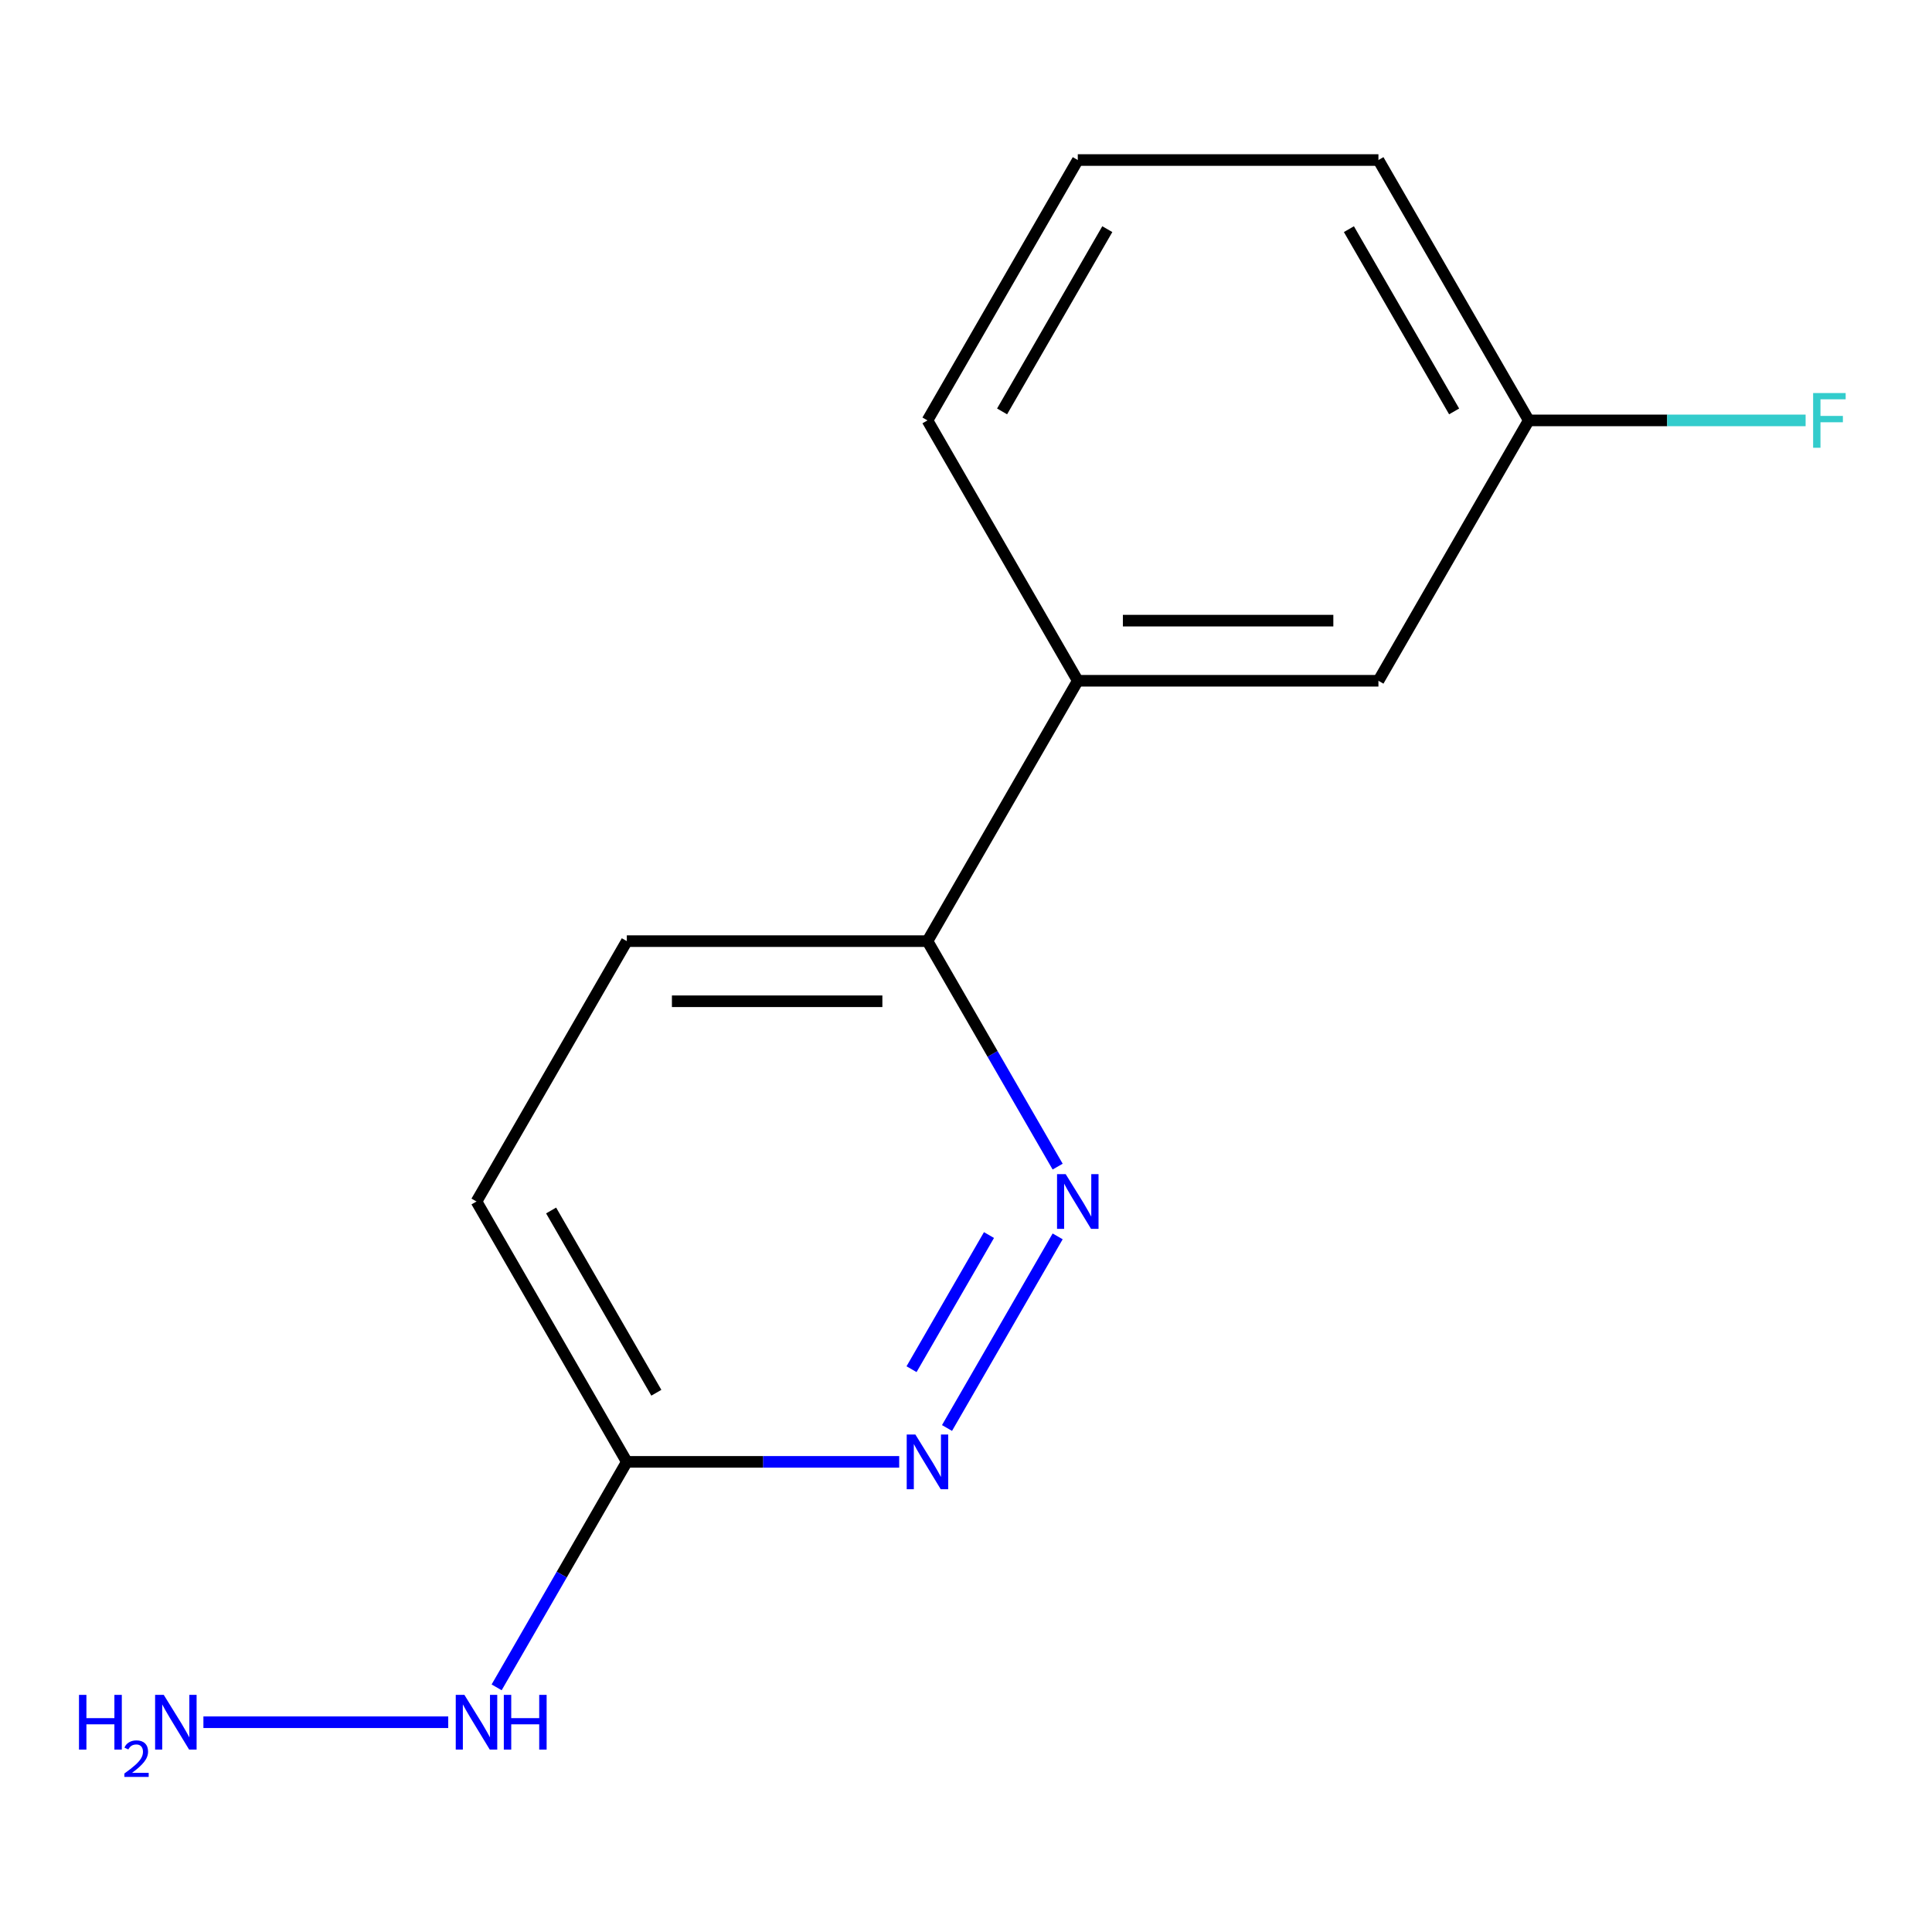 <?xml version='1.0' encoding='iso-8859-1'?>
<svg version='1.1' baseProfile='full'
              xmlns='http://www.w3.org/2000/svg'
                      xmlns:rdkit='http://www.rdkit.org/xml'
                      xmlns:xlink='http://www.w3.org/1999/xlink'
                  xml:space='preserve'
width='1000px' height='1000px' viewBox='0 0 1000 1000'>
<!-- END OF HEADER -->
<rect style='opacity:1.0;fill:#FFFFFF;stroke:none' width='1000' height='1000' x='0' y='0'> </rect>
<path class='bond-0' d='M 547.439,639.945 L 490.174,739.13' style='fill:none;fill-rule:evenodd;stroke:#0000FF;stroke-width:6px;stroke-linecap:butt;stroke-linejoin:miter;stroke-opacity:1' />
<path class='bond-0' d='M 511.896,639.261 L 471.811,708.691' style='fill:none;fill-rule:evenodd;stroke:#0000FF;stroke-width:6px;stroke-linecap:butt;stroke-linejoin:miter;stroke-opacity:1' />
<path class='bond-2' d='M 547.439,603.844 L 513.746,545.487' style='fill:none;fill-rule:evenodd;stroke:#0000FF;stroke-width:6px;stroke-linecap:butt;stroke-linejoin:miter;stroke-opacity:1' />
<path class='bond-2' d='M 513.746,545.487 L 480.054,487.13' style='fill:none;fill-rule:evenodd;stroke:#000000;stroke-width:6px;stroke-linecap:butt;stroke-linejoin:miter;stroke-opacity:1' />
<path class='bond-1' d='M 465.423,756.659 L 394.932,756.659' style='fill:none;fill-rule:evenodd;stroke:#0000FF;stroke-width:6px;stroke-linecap:butt;stroke-linejoin:miter;stroke-opacity:1' />
<path class='bond-1' d='M 394.932,756.659 L 324.441,756.659' style='fill:none;fill-rule:evenodd;stroke:#000000;stroke-width:6px;stroke-linecap:butt;stroke-linejoin:miter;stroke-opacity:1' />
<path class='bond-5' d='M 324.441,756.659 L 290.748,815.016' style='fill:none;fill-rule:evenodd;stroke:#000000;stroke-width:6px;stroke-linecap:butt;stroke-linejoin:miter;stroke-opacity:1' />
<path class='bond-5' d='M 290.748,815.016 L 257.056,873.374' style='fill:none;fill-rule:evenodd;stroke:#0000FF;stroke-width:6px;stroke-linecap:butt;stroke-linejoin:miter;stroke-opacity:1' />
<path class='bond-14' d='M 324.441,756.659 L 246.634,621.894' style='fill:none;fill-rule:evenodd;stroke:#000000;stroke-width:6px;stroke-linecap:butt;stroke-linejoin:miter;stroke-opacity:1' />
<path class='bond-14' d='M 339.723,720.883 L 285.258,626.548' style='fill:none;fill-rule:evenodd;stroke:#000000;stroke-width:6px;stroke-linecap:butt;stroke-linejoin:miter;stroke-opacity:1' />
<path class='bond-3' d='M 480.054,487.13 L 557.86,352.365' style='fill:none;fill-rule:evenodd;stroke:#000000;stroke-width:6px;stroke-linecap:butt;stroke-linejoin:miter;stroke-opacity:1' />
<path class='bond-6' d='M 480.054,487.13 L 324.441,487.13' style='fill:none;fill-rule:evenodd;stroke:#000000;stroke-width:6px;stroke-linecap:butt;stroke-linejoin:miter;stroke-opacity:1' />
<path class='bond-6' d='M 456.712,518.252 L 347.783,518.252' style='fill:none;fill-rule:evenodd;stroke:#000000;stroke-width:6px;stroke-linecap:butt;stroke-linejoin:miter;stroke-opacity:1' />
<path class='bond-4' d='M 557.86,352.365 L 713.473,352.365' style='fill:none;fill-rule:evenodd;stroke:#000000;stroke-width:6px;stroke-linecap:butt;stroke-linejoin:miter;stroke-opacity:1' />
<path class='bond-4' d='M 581.202,321.242 L 690.131,321.242' style='fill:none;fill-rule:evenodd;stroke:#000000;stroke-width:6px;stroke-linecap:butt;stroke-linejoin:miter;stroke-opacity:1' />
<path class='bond-11' d='M 557.86,352.365 L 480.054,217.6' style='fill:none;fill-rule:evenodd;stroke:#000000;stroke-width:6px;stroke-linecap:butt;stroke-linejoin:miter;stroke-opacity:1' />
<path class='bond-8' d='M 713.473,352.365 L 791.279,217.6' style='fill:none;fill-rule:evenodd;stroke:#000000;stroke-width:6px;stroke-linecap:butt;stroke-linejoin:miter;stroke-opacity:1' />
<path class='bond-9' d='M 232.004,891.424 L 105.286,891.424' style='fill:none;fill-rule:evenodd;stroke:#0000FF;stroke-width:6px;stroke-linecap:butt;stroke-linejoin:miter;stroke-opacity:1' />
<path class='bond-7' d='M 324.441,487.13 L 246.634,621.894' style='fill:none;fill-rule:evenodd;stroke:#000000;stroke-width:6px;stroke-linecap:butt;stroke-linejoin:miter;stroke-opacity:1' />
<path class='bond-10' d='M 791.279,217.6 L 862.931,217.6' style='fill:none;fill-rule:evenodd;stroke:#000000;stroke-width:6px;stroke-linecap:butt;stroke-linejoin:miter;stroke-opacity:1' />
<path class='bond-10' d='M 862.931,217.6 L 934.582,217.6' style='fill:none;fill-rule:evenodd;stroke:#33CCCC;stroke-width:6px;stroke-linecap:butt;stroke-linejoin:miter;stroke-opacity:1' />
<path class='bond-15' d='M 791.279,217.6 L 713.473,82.835' style='fill:none;fill-rule:evenodd;stroke:#000000;stroke-width:6px;stroke-linecap:butt;stroke-linejoin:miter;stroke-opacity:1' />
<path class='bond-15' d='M 752.655,212.947 L 698.191,118.611' style='fill:none;fill-rule:evenodd;stroke:#000000;stroke-width:6px;stroke-linecap:butt;stroke-linejoin:miter;stroke-opacity:1' />
<path class='bond-12' d='M 480.054,217.6 L 557.86,82.835' style='fill:none;fill-rule:evenodd;stroke:#000000;stroke-width:6px;stroke-linecap:butt;stroke-linejoin:miter;stroke-opacity:1' />
<path class='bond-12' d='M 518.677,212.947 L 573.142,118.611' style='fill:none;fill-rule:evenodd;stroke:#000000;stroke-width:6px;stroke-linecap:butt;stroke-linejoin:miter;stroke-opacity:1' />
<path class='bond-13' d='M 557.86,82.835 L 713.473,82.835' style='fill:none;fill-rule:evenodd;stroke:#000000;stroke-width:6px;stroke-linecap:butt;stroke-linejoin:miter;stroke-opacity:1' />
<path  class='atom-0' d='M 551.6 607.734
L 560.88 622.734
Q 561.8 624.214, 563.28 626.894
Q 564.76 629.574, 564.84 629.734
L 564.84 607.734
L 568.6 607.734
L 568.6 636.054
L 564.72 636.054
L 554.76 619.654
Q 553.6 617.734, 552.36 615.534
Q 551.16 613.334, 550.8 612.654
L 550.8 636.054
L 547.12 636.054
L 547.12 607.734
L 551.6 607.734
' fill='#0000FF'/>
<path  class='atom-1' d='M 473.794 742.499
L 483.074 757.499
Q 483.994 758.979, 485.474 761.659
Q 486.954 764.339, 487.034 764.499
L 487.034 742.499
L 490.794 742.499
L 490.794 770.819
L 486.914 770.819
L 476.954 754.419
Q 475.794 752.499, 474.554 750.299
Q 473.354 748.099, 472.994 747.419
L 472.994 770.819
L 469.314 770.819
L 469.314 742.499
L 473.794 742.499
' fill='#0000FF'/>
<path  class='atom-6' d='M 240.374 877.264
L 249.654 892.264
Q 250.574 893.744, 252.054 896.424
Q 253.534 899.104, 253.614 899.264
L 253.614 877.264
L 257.374 877.264
L 257.374 905.584
L 253.494 905.584
L 243.534 889.184
Q 242.374 887.264, 241.134 885.064
Q 239.934 882.864, 239.574 882.184
L 239.574 905.584
L 235.894 905.584
L 235.894 877.264
L 240.374 877.264
' fill='#0000FF'/>
<path  class='atom-6' d='M 260.774 877.264
L 264.614 877.264
L 264.614 889.304
L 279.094 889.304
L 279.094 877.264
L 282.934 877.264
L 282.934 905.584
L 279.094 905.584
L 279.094 892.504
L 264.614 892.504
L 264.614 905.584
L 260.774 905.584
L 260.774 877.264
' fill='#0000FF'/>
<path  class='atom-10' d='M 40.888 877.264
L 44.728 877.264
L 44.728 889.304
L 59.208 889.304
L 59.208 877.264
L 63.048 877.264
L 63.048 905.584
L 59.208 905.584
L 59.208 892.504
L 44.728 892.504
L 44.728 905.584
L 40.888 905.584
L 40.888 877.264
' fill='#0000FF'/>
<path  class='atom-10' d='M 64.421 904.59
Q 65.108 902.822, 66.744 901.845
Q 68.381 900.842, 70.652 900.842
Q 73.476 900.842, 75.06 902.373
Q 76.644 903.904, 76.644 906.623
Q 76.644 909.395, 74.585 911.982
Q 72.552 914.57, 68.328 917.632
L 76.961 917.632
L 76.961 919.744
L 64.368 919.744
L 64.368 917.975
Q 67.853 915.494, 69.912 913.646
Q 71.998 911.798, 73.001 910.134
Q 74.004 908.471, 74.004 906.755
Q 74.004 904.96, 73.107 903.957
Q 72.209 902.954, 70.652 902.954
Q 69.147 902.954, 68.144 903.561
Q 67.14 904.168, 66.428 905.514
L 64.421 904.59
' fill='#0000FF'/>
<path  class='atom-10' d='M 84.761 877.264
L 94.041 892.264
Q 94.961 893.744, 96.441 896.424
Q 97.921 899.104, 98.001 899.264
L 98.001 877.264
L 101.761 877.264
L 101.761 905.584
L 97.881 905.584
L 87.921 889.184
Q 86.761 887.264, 85.521 885.064
Q 84.321 882.864, 83.961 882.184
L 83.961 905.584
L 80.281 905.584
L 80.281 877.264
L 84.761 877.264
' fill='#0000FF'/>
<path  class='atom-11' d='M 938.472 203.44
L 955.312 203.44
L 955.312 206.68
L 942.272 206.68
L 942.272 215.28
L 953.872 215.28
L 953.872 218.56
L 942.272 218.56
L 942.272 231.76
L 938.472 231.76
L 938.472 203.44
' fill='#33CCCC'/>
</svg>
